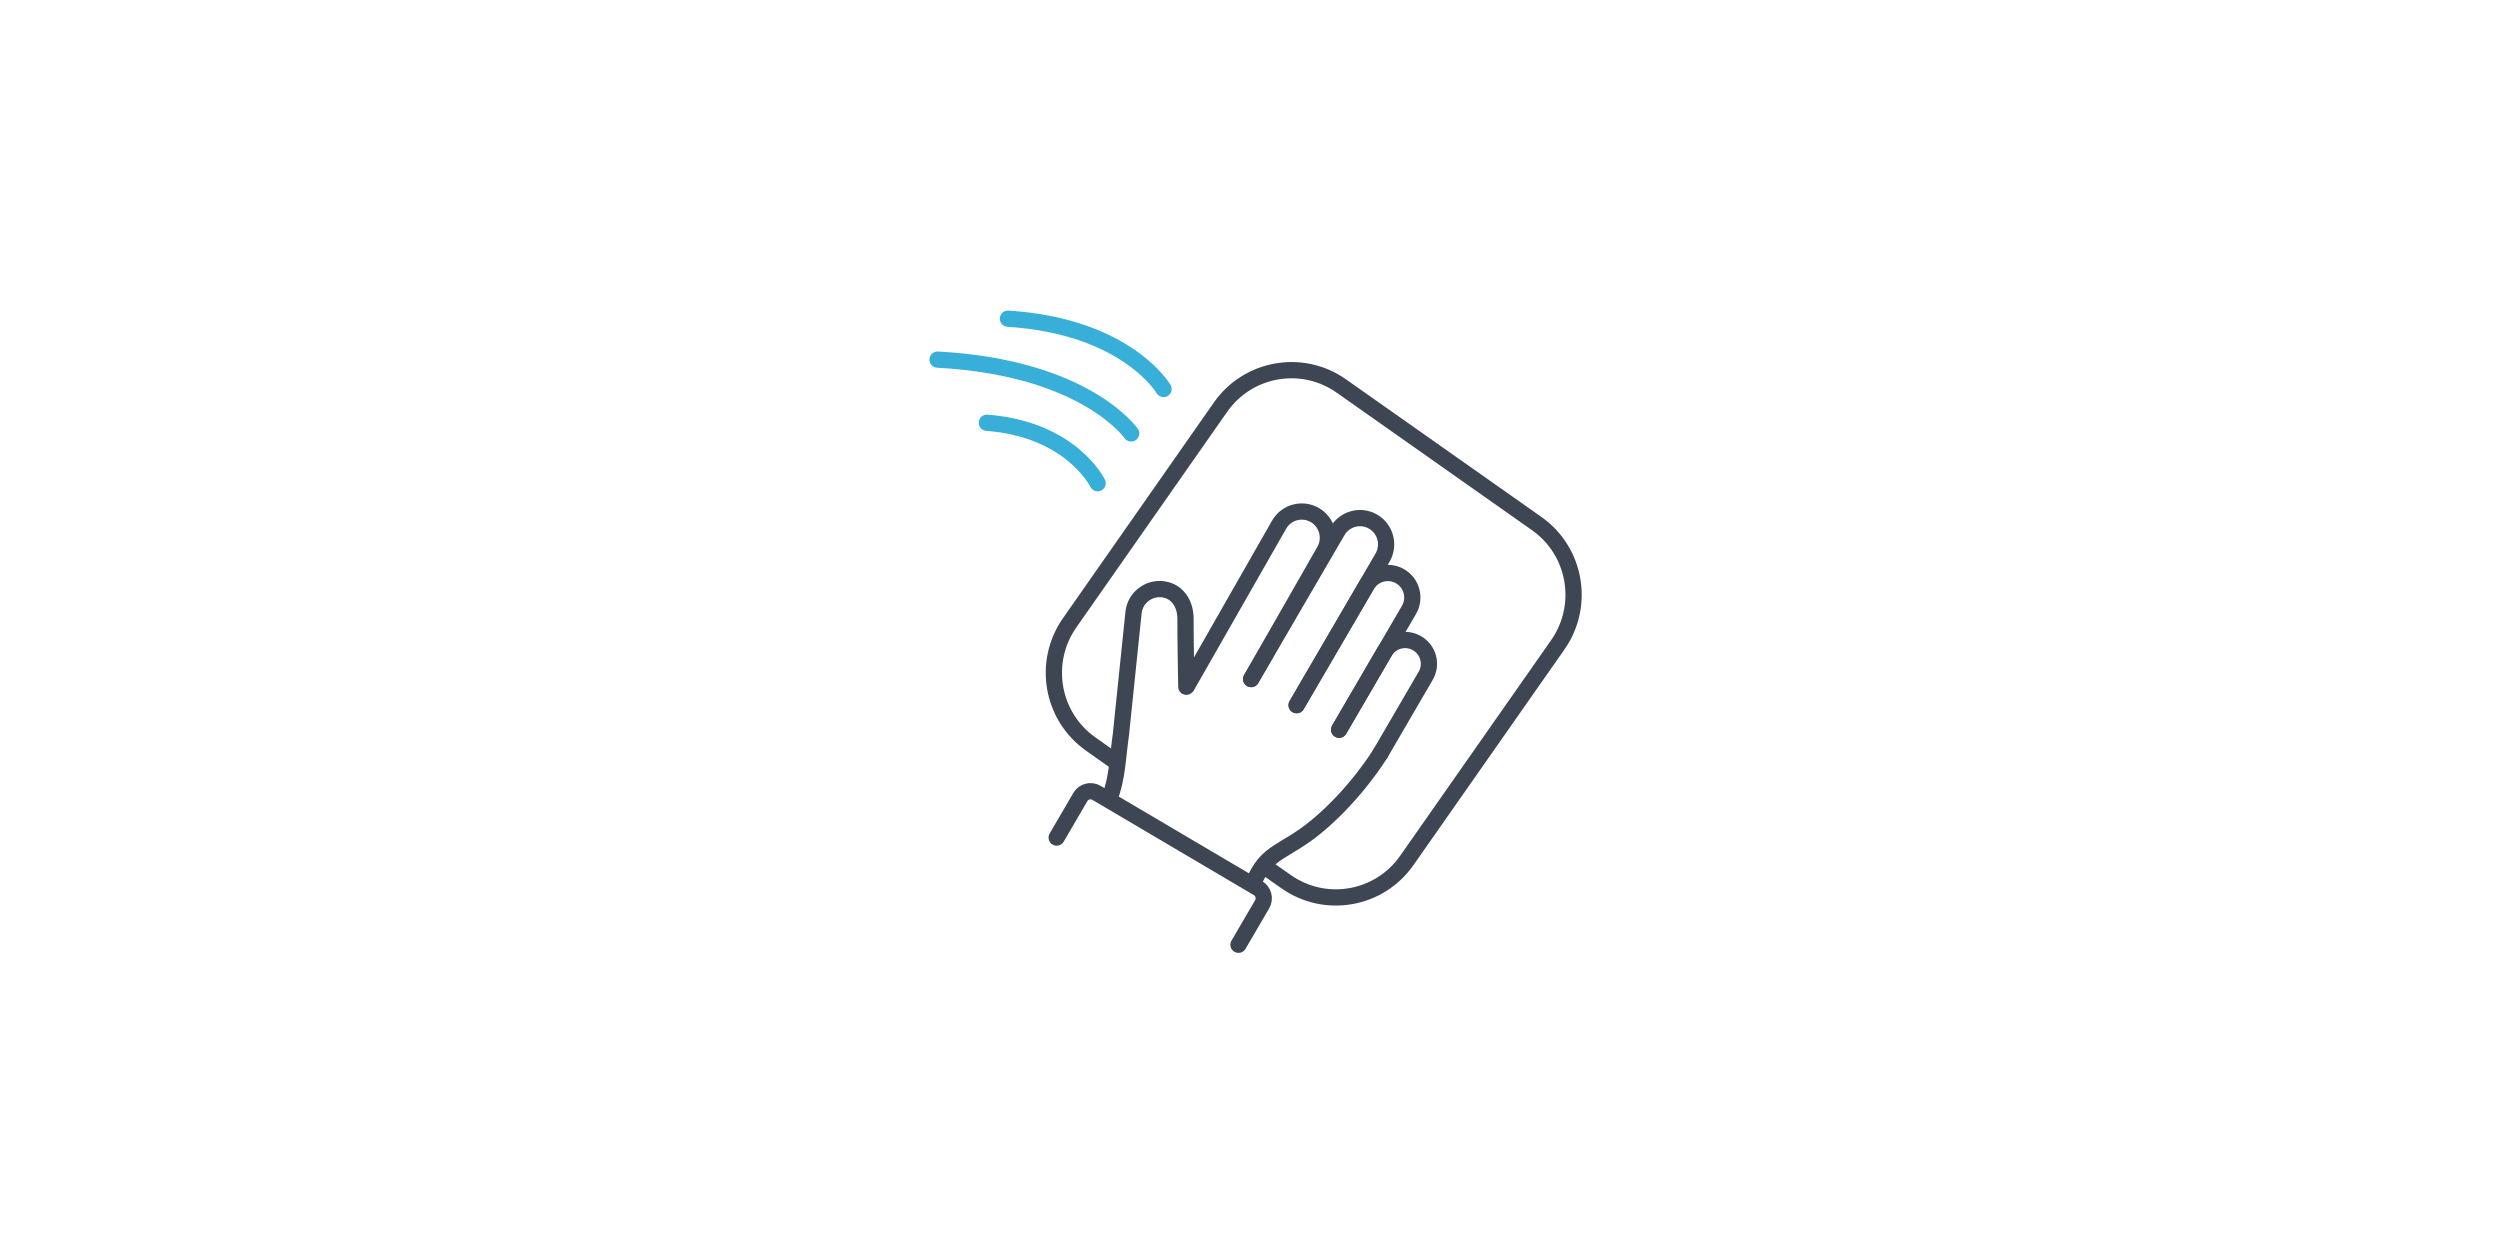 <?xml version="1.0" encoding="UTF-8"?>
<svg id="Layer_1" data-name="Layer 1" xmlns="http://www.w3.org/2000/svg" viewBox="0 0 400 200">
  <defs>
    <style>
      .cls-1, .cls-2, .cls-3, .cls-4 {
        fill: none;
      }

      .cls-1, .cls-4 {
        stroke-width: 0px;
      }

      .cls-2 {
        stroke: #3d4652;
      }

      .cls-2, .cls-3 {
        stroke-linecap: round;
        stroke-linejoin: round;
        stroke-width: 2.6px;
      }

      .cls-3 {
        stroke: #38afd9;
      }

      .cls-4 {
        fill-rule: evenodd;
      }
    </style>
  </defs>
  <path class="cls-2" d="m178.1,121.58l-3.58-2.53c-6.27-4.41-7.78-13.08-3.39-19.38l24.15-34.52c4.4-6.29,13.05-7.81,19.32-3.4l31.27,22.02c6.27,4.41,7.78,13.08,3.39,19.38l-24.17,34.52c-4.4,6.29-13.05,7.81-19.32,3.39l-3.15-2.21"/>
  <path class="cls-2" d="m220.88,120.54l7.24-12.43c1.06-1.84.41-4.17-1.42-5.21-1.83-1.04-4.16-.41-5.2,1.43l-7.24,12.44"/>
  <path class="cls-2" d="m214.26,116.74l11.19-19.18c1.08-1.88.43-4.28-1.44-5.36-1.88-1.08-4.27-.43-5.35,1.45l-11.19,19.18"/>
  <path class="cls-2" d="m207.45,112.82l13.78-23.64c1.14-2.01.45-4.58-1.55-5.73-2.01-1.15-4.57-.45-5.71,1.56l-13.78,23.64"/>
  <path class="cls-2" d="m200.18,108.65l11.73-20.52c1.14-2.01.45-4.58-1.55-5.73-2.01-1.15-4.57-.45-5.71,1.56l-14.68,25.71"/>
  <path class="cls-2" d="m177.52,127.7c1.23-3.01,1.27-6.21,1.83-10.23l2.03-19.61c.32-2.29,2.46-3.89,4.74-3.57h0c2.29.32,3.58,2.36,3.56,4.76-.02,2.4.13,10.83.13,10.83"/>
  <path class="cls-2" d="m220.88,120.54s-3.88,6.42-10.22,11.68c-5.17,4.28-7.98,3.81-10.11,9.06"/>
  <path class="cls-2" d="m169.07,134.01l3.79-6.49c.52-.89,1.68-1.19,2.57-.67l25.85,15.25c.88.52,1.19,1.69.67,2.57l-3.79,6.49"/>
  <path class="cls-3" d="m180.99,69.35s-7.29-10.55-30.98-11.81"/>
  <path class="cls-3" d="m186.17,62.24s-5.86-10.03-24.9-11.25"/>
  <path class="cls-3" d="m175.62,77.31s-4.18-8.63-17.72-9.67"/>
  <polygon class="cls-1" points="146.54 153.46 253.46 153.46 253.46 46.54 146.54 46.54 146.54 153.46 146.54 153.46"/>
  <polygon class="cls-4" points="146.54 46.54 253.46 46.54 253.46 153.46 146.54 153.46 146.54 46.54 146.54 46.54"/>
</svg>